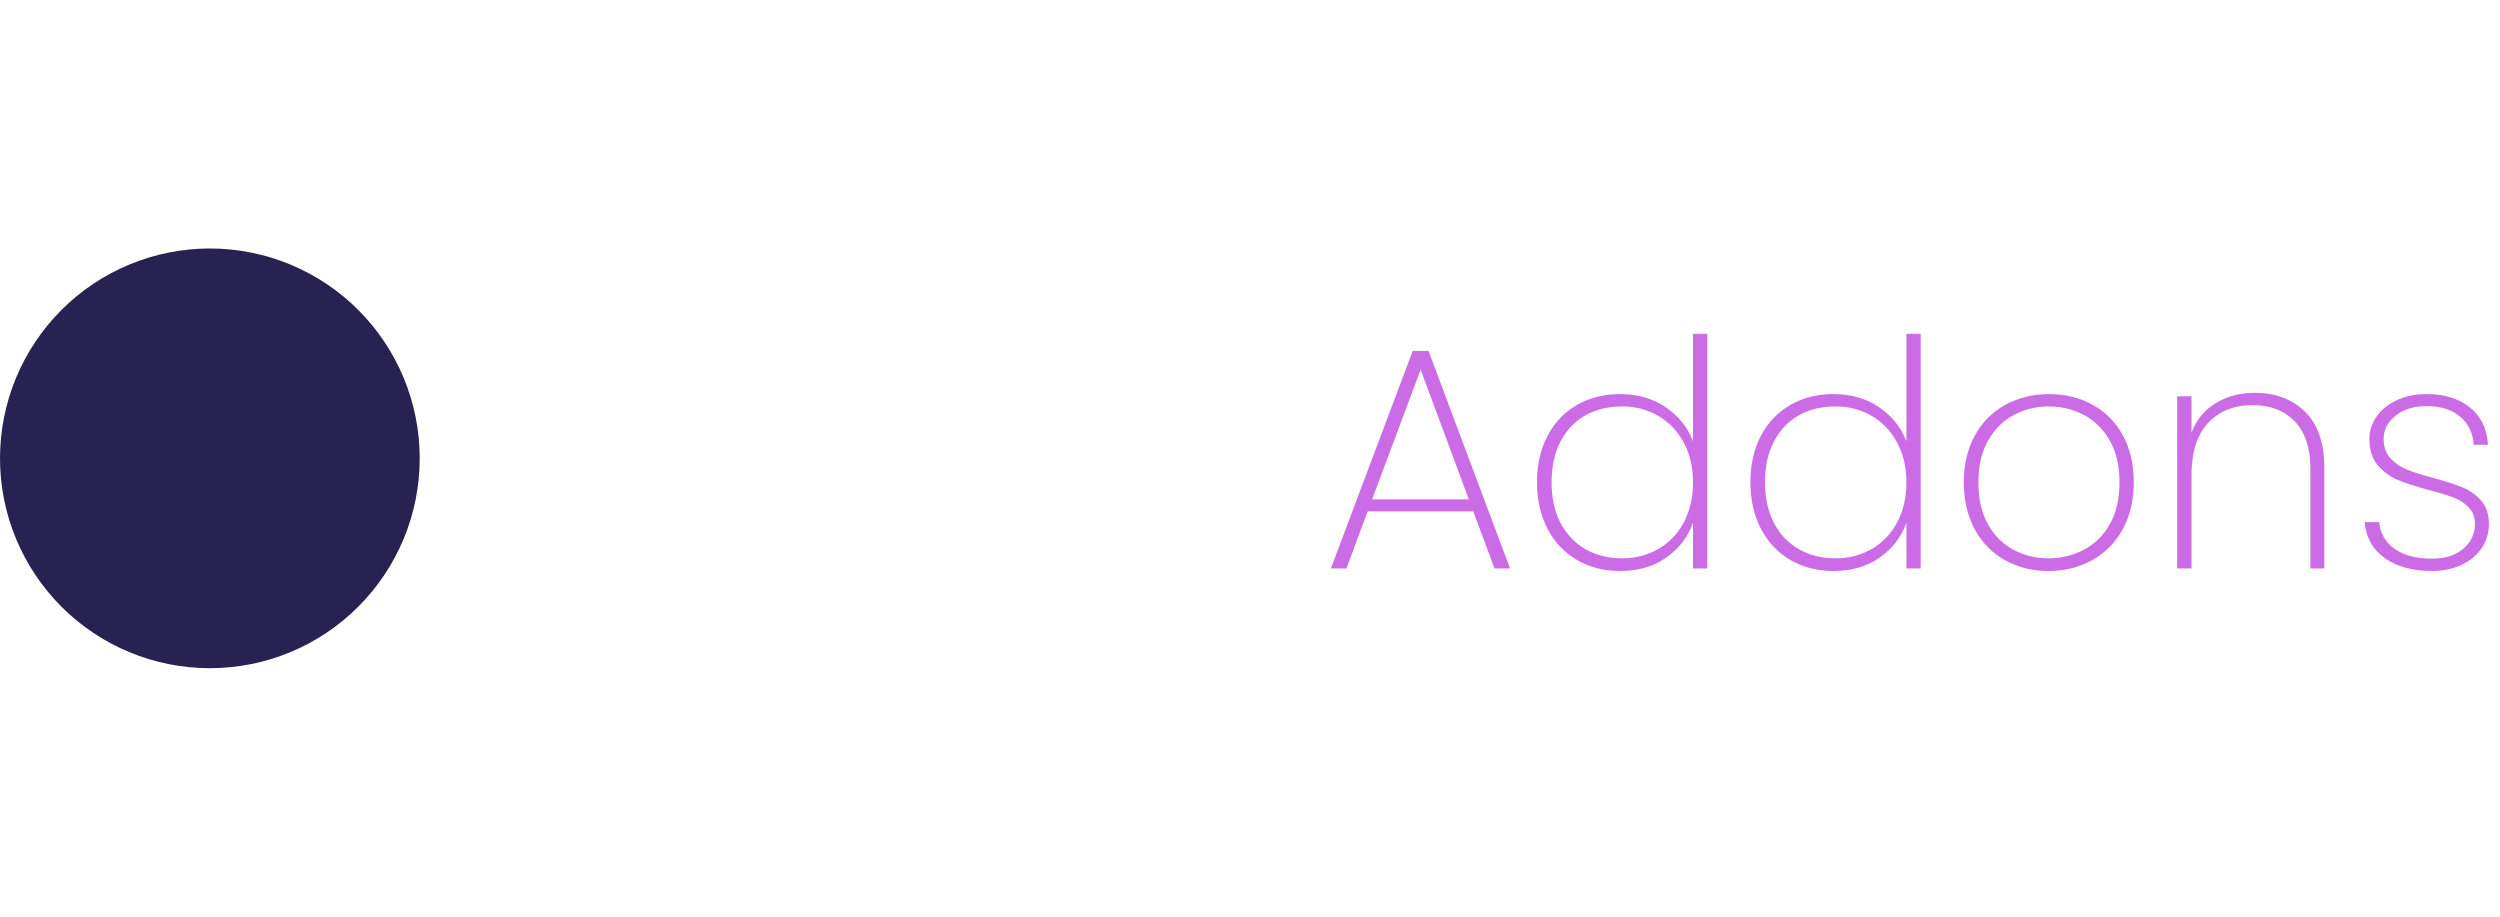 <svg xmlns="http://www.w3.org/2000/svg" xmlns:xlink="http://www.w3.org/1999/xlink" width="3000" zoomAndPan="magnify" viewBox="0 0 2250 825" height="1100" preserveAspectRatio="xMidYMid meet"><defs><clipPath id="f73ad41e36"><path d="M 0 223.629 L 377.738 223.629 L 377.738 601.371 L 0 601.371 Z M 0 223.629 "></path></clipPath><clipPath id="9a6cdb7177"><path d="M 75 352 L 303 352 L 303 473 L 75 473 Z M 75 352 "></path></clipPath><clipPath id="bb9b0544cb"><path d="M 162.309 472.898 L 137.035 472.898 C 135.953 472.898 134.957 472.324 134.418 471.391 C 133.875 470.457 133.871 469.309 134.402 468.371 C 135.414 466.602 135.945 464.578 135.945 462.531 C 135.945 456.02 130.652 450.723 124.141 450.723 C 117.625 450.723 112.332 456.02 112.332 462.531 C 112.332 464.457 112.805 466.355 113.695 468.043 C 114.082 468.551 114.309 469.188 114.309 469.871 C 114.309 471.543 112.953 472.898 111.281 472.898 C 111.266 472.898 111.258 472.898 111.246 472.898 L 85.977 472.898 C 79.984 472.898 75.109 468.027 75.109 462.035 L 75.109 385.695 C 75.109 379.707 79.984 374.832 85.977 374.832 L 106.809 374.832 C 106.461 373.426 106.281 371.977 106.281 370.52 C 106.281 360.668 114.293 352.656 124.145 352.656 C 133.996 352.656 142.008 360.668 142.008 370.52 C 142.008 371.977 141.828 373.426 141.48 374.832 L 162.312 374.832 C 168.301 374.832 173.18 379.707 173.18 385.695 L 173.18 410.973 C 173.18 412.051 172.602 413.047 171.672 413.59 C 170.738 414.133 169.586 414.137 168.648 413.605 C 166.883 412.594 164.863 412.062 162.812 412.062 C 156.301 412.062 151.004 417.355 151.004 423.867 C 151.004 430.379 156.301 435.676 162.812 435.676 C 164.863 435.676 166.883 435.145 168.648 434.133 C 169.586 433.598 170.738 433.602 171.672 434.145 C 172.605 434.688 173.18 435.684 173.18 436.762 L 173.18 462.035 C 173.18 468.023 168.301 472.898 162.312 472.898 Z M 231.43 472.348 C 221.578 472.348 213.566 464.336 213.566 454.488 C 213.566 453.027 213.746 451.578 214.094 450.172 L 193.262 450.172 C 187.27 450.172 182.395 445.297 182.395 439.309 L 182.395 362.973 C 182.395 356.98 187.27 352.105 193.262 352.105 L 218.535 352.105 C 219.613 352.105 220.609 352.68 221.152 353.613 C 221.695 354.547 221.699 355.699 221.164 356.637 C 220.152 358.398 219.621 360.418 219.621 362.473 C 219.621 368.984 224.918 374.281 231.43 374.281 C 237.941 374.281 243.238 368.988 243.238 362.473 C 243.238 360.426 242.703 358.406 241.695 356.633 C 241.16 355.695 241.164 354.547 241.711 353.613 C 242.25 352.68 243.25 352.105 244.328 352.105 L 269.598 352.105 C 275.59 352.105 280.461 356.98 280.461 362.973 L 280.461 384.355 C 281.867 384.008 283.316 383.828 284.777 383.828 C 294.625 383.828 302.637 391.84 302.637 401.691 C 302.637 411.539 294.625 419.555 284.777 419.555 C 283.316 419.555 281.867 419.375 280.461 419.027 L 280.461 439.309 C 280.461 445.301 275.586 450.172 269.598 450.172 L 248.762 450.172 C 249.113 451.578 249.293 453.027 249.293 454.488 C 249.293 464.336 241.281 472.352 231.43 472.352 Z M 231.43 472.348 "></path></clipPath><linearGradient x1="514.425" gradientTransform="matrix(0.133,0,0,0.133,0,223.63)" y1="1105.602" x2="2318.919" gradientUnits="userSpaceOnUse" y2="1727.743" id="9ae69016df"><stop style="stop-color:#d54ab5;stop-opacity:1;" offset="0"></stop><stop style="stop-color:#d54ab5;stop-opacity:1;" offset="0.008"></stop><stop style="stop-color:#d44bb6;stop-opacity:1;" offset="0.016"></stop><stop style="stop-color:#d34bb6;stop-opacity:1;" offset="0.023"></stop><stop style="stop-color:#d24bb7;stop-opacity:1;" offset="0.031"></stop><stop style="stop-color:#d24bb7;stop-opacity:1;" offset="0.039"></stop><stop style="stop-color:#d14bb8;stop-opacity:1;" offset="0.047"></stop><stop style="stop-color:#d04cb8;stop-opacity:1;" offset="0.055"></stop><stop style="stop-color:#cf4cb9;stop-opacity:1;" offset="0.062"></stop><stop style="stop-color:#ce4cba;stop-opacity:1;" offset="0.07"></stop><stop style="stop-color:#cd4cba;stop-opacity:1;" offset="0.078"></stop><stop style="stop-color:#cd4dbb;stop-opacity:1;" offset="0.086"></stop><stop style="stop-color:#cc4dbb;stop-opacity:1;" offset="0.094"></stop><stop style="stop-color:#cb4dbc;stop-opacity:1;" offset="0.102"></stop><stop style="stop-color:#ca4dbc;stop-opacity:1;" offset="0.109"></stop><stop style="stop-color:#c94dbd;stop-opacity:1;" offset="0.117"></stop><stop style="stop-color:#c84ebd;stop-opacity:1;" offset="0.125"></stop><stop style="stop-color:#c84ebe;stop-opacity:1;" offset="0.133"></stop><stop style="stop-color:#c74ebe;stop-opacity:1;" offset="0.141"></stop><stop style="stop-color:#c64ebf;stop-opacity:1;" offset="0.148"></stop><stop style="stop-color:#c54ec0;stop-opacity:1;" offset="0.155"></stop><stop style="stop-color:#c54ec0;stop-opacity:1;" offset="0.156"></stop><stop style="stop-color:#c44fc0;stop-opacity:1;" offset="0.164"></stop><stop style="stop-color:#c44fc1;stop-opacity:1;" offset="0.172"></stop><stop style="stop-color:#c34fc1;stop-opacity:1;" offset="0.18"></stop><stop style="stop-color:#c24fc2;stop-opacity:1;" offset="0.188"></stop><stop style="stop-color:#c14fc2;stop-opacity:1;" offset="0.195"></stop><stop style="stop-color:#c050c3;stop-opacity:1;" offset="0.203"></stop><stop style="stop-color:#bf50c3;stop-opacity:1;" offset="0.211"></stop><stop style="stop-color:#bf50c4;stop-opacity:1;" offset="0.219"></stop><stop style="stop-color:#be50c4;stop-opacity:1;" offset="0.227"></stop><stop style="stop-color:#bd50c5;stop-opacity:1;" offset="0.234"></stop><stop style="stop-color:#bc51c6;stop-opacity:1;" offset="0.242"></stop><stop style="stop-color:#bb51c6;stop-opacity:1;" offset="0.25"></stop><stop style="stop-color:#ba51c7;stop-opacity:1;" offset="0.258"></stop><stop style="stop-color:#ba51c7;stop-opacity:1;" offset="0.266"></stop><stop style="stop-color:#b951c8;stop-opacity:1;" offset="0.273"></stop><stop style="stop-color:#b852c8;stop-opacity:1;" offset="0.281"></stop><stop style="stop-color:#b752c9;stop-opacity:1;" offset="0.289"></stop><stop style="stop-color:#b652c9;stop-opacity:1;" offset="0.297"></stop><stop style="stop-color:#b652ca;stop-opacity:1;" offset="0.305"></stop><stop style="stop-color:#b552cb;stop-opacity:1;" offset="0.312"></stop><stop style="stop-color:#b453cb;stop-opacity:1;" offset="0.32"></stop><stop style="stop-color:#b353cc;stop-opacity:1;" offset="0.328"></stop><stop style="stop-color:#b253cc;stop-opacity:1;" offset="0.336"></stop><stop style="stop-color:#b153cd;stop-opacity:1;" offset="0.344"></stop><stop style="stop-color:#b153cd;stop-opacity:1;" offset="0.352"></stop><stop style="stop-color:#b054ce;stop-opacity:1;" offset="0.359"></stop><stop style="stop-color:#af54ce;stop-opacity:1;" offset="0.367"></stop><stop style="stop-color:#ae54cf;stop-opacity:1;" offset="0.375"></stop><stop style="stop-color:#ad54cf;stop-opacity:1;" offset="0.383"></stop><stop style="stop-color:#ac54d0;stop-opacity:1;" offset="0.391"></stop><stop style="stop-color:#ac55d1;stop-opacity:1;" offset="0.398"></stop><stop style="stop-color:#ab55d1;stop-opacity:1;" offset="0.406"></stop><stop style="stop-color:#aa55d2;stop-opacity:1;" offset="0.414"></stop><stop style="stop-color:#a955d2;stop-opacity:1;" offset="0.422"></stop><stop style="stop-color:#a856d3;stop-opacity:1;" offset="0.43"></stop><stop style="stop-color:#a856d3;stop-opacity:1;" offset="0.438"></stop><stop style="stop-color:#a756d4;stop-opacity:1;" offset="0.445"></stop><stop style="stop-color:#a656d4;stop-opacity:1;" offset="0.453"></stop><stop style="stop-color:#a556d5;stop-opacity:1;" offset="0.461"></stop><stop style="stop-color:#a457d6;stop-opacity:1;" offset="0.469"></stop><stop style="stop-color:#a357d6;stop-opacity:1;" offset="0.477"></stop><stop style="stop-color:#a357d7;stop-opacity:1;" offset="0.484"></stop><stop style="stop-color:#a257d7;stop-opacity:1;" offset="0.492"></stop><stop style="stop-color:#a157d8;stop-opacity:1;" offset="0.5"></stop><stop style="stop-color:#a058d8;stop-opacity:1;" offset="0.508"></stop><stop style="stop-color:#9f58d9;stop-opacity:1;" offset="0.516"></stop><stop style="stop-color:#9e58d9;stop-opacity:1;" offset="0.523"></stop><stop style="stop-color:#9e58da;stop-opacity:1;" offset="0.531"></stop><stop style="stop-color:#9d58da;stop-opacity:1;" offset="0.539"></stop><stop style="stop-color:#9c59db;stop-opacity:1;" offset="0.547"></stop><stop style="stop-color:#9b59dc;stop-opacity:1;" offset="0.555"></stop><stop style="stop-color:#9a59dc;stop-opacity:1;" offset="0.562"></stop><stop style="stop-color:#9a59dd;stop-opacity:1;" offset="0.57"></stop><stop style="stop-color:#9959dd;stop-opacity:1;" offset="0.578"></stop><stop style="stop-color:#985ade;stop-opacity:1;" offset="0.586"></stop><stop style="stop-color:#975ade;stop-opacity:1;" offset="0.594"></stop><stop style="stop-color:#965adf;stop-opacity:1;" offset="0.602"></stop><stop style="stop-color:#955adf;stop-opacity:1;" offset="0.609"></stop><stop style="stop-color:#955ae0;stop-opacity:1;" offset="0.617"></stop><stop style="stop-color:#945be0;stop-opacity:1;" offset="0.625"></stop><stop style="stop-color:#935be1;stop-opacity:1;" offset="0.633"></stop><stop style="stop-color:#925be2;stop-opacity:1;" offset="0.641"></stop><stop style="stop-color:#915be2;stop-opacity:1;" offset="0.648"></stop><stop style="stop-color:#905be3;stop-opacity:1;" offset="0.656"></stop><stop style="stop-color:#905ce3;stop-opacity:1;" offset="0.664"></stop><stop style="stop-color:#8f5ce4;stop-opacity:1;" offset="0.672"></stop><stop style="stop-color:#8e5ce4;stop-opacity:1;" offset="0.68"></stop><stop style="stop-color:#8d5ce5;stop-opacity:1;" offset="0.688"></stop><stop style="stop-color:#8c5ce5;stop-opacity:1;" offset="0.695"></stop><stop style="stop-color:#8c5de6;stop-opacity:1;" offset="0.703"></stop><stop style="stop-color:#8b5de7;stop-opacity:1;" offset="0.711"></stop><stop style="stop-color:#8a5de7;stop-opacity:1;" offset="0.719"></stop><stop style="stop-color:#895de8;stop-opacity:1;" offset="0.727"></stop><stop style="stop-color:#885de8;stop-opacity:1;" offset="0.734"></stop><stop style="stop-color:#875ee9;stop-opacity:1;" offset="0.742"></stop><stop style="stop-color:#875ee9;stop-opacity:1;" offset="0.75"></stop><stop style="stop-color:#865eea;stop-opacity:1;" offset="0.758"></stop><stop style="stop-color:#855eea;stop-opacity:1;" offset="0.766"></stop><stop style="stop-color:#845feb;stop-opacity:1;" offset="0.773"></stop><stop style="stop-color:#835feb;stop-opacity:1;" offset="0.781"></stop><stop style="stop-color:#825fec;stop-opacity:1;" offset="0.789"></stop><stop style="stop-color:#825fed;stop-opacity:1;" offset="0.797"></stop><stop style="stop-color:#815fed;stop-opacity:1;" offset="0.805"></stop><stop style="stop-color:#8060ee;stop-opacity:1;" offset="0.812"></stop><stop style="stop-color:#7f60ee;stop-opacity:1;" offset="0.82"></stop><stop style="stop-color:#7e60ef;stop-opacity:1;" offset="0.828"></stop><stop style="stop-color:#7e60ef;stop-opacity:1;" offset="0.836"></stop><stop style="stop-color:#7d60f0;stop-opacity:1;" offset="0.844"></stop><stop style="stop-color:#7c61f0;stop-opacity:1;" offset="0.845"></stop><stop style="stop-color:#7b61f1;stop-opacity:1;" offset="0.852"></stop><stop style="stop-color:#7b61f1;stop-opacity:1;" offset="0.859"></stop><stop style="stop-color:#7a61f2;stop-opacity:1;" offset="0.867"></stop><stop style="stop-color:#7961f2;stop-opacity:1;" offset="0.875"></stop><stop style="stop-color:#7961f3;stop-opacity:1;" offset="0.883"></stop><stop style="stop-color:#7862f3;stop-opacity:1;" offset="0.891"></stop><stop style="stop-color:#7762f4;stop-opacity:1;" offset="0.898"></stop><stop style="stop-color:#7662f4;stop-opacity:1;" offset="0.906"></stop><stop style="stop-color:#7562f5;stop-opacity:1;" offset="0.914"></stop><stop style="stop-color:#7462f5;stop-opacity:1;" offset="0.922"></stop><stop style="stop-color:#7463f6;stop-opacity:1;" offset="0.93"></stop><stop style="stop-color:#7363f6;stop-opacity:1;" offset="0.938"></stop><stop style="stop-color:#7263f7;stop-opacity:1;" offset="0.945"></stop><stop style="stop-color:#7163f8;stop-opacity:1;" offset="0.953"></stop><stop style="stop-color:#7063f8;stop-opacity:1;" offset="0.961"></stop><stop style="stop-color:#7064f9;stop-opacity:1;" offset="0.969"></stop><stop style="stop-color:#6f64f9;stop-opacity:1;" offset="0.977"></stop><stop style="stop-color:#6e64fa;stop-opacity:1;" offset="0.984"></stop><stop style="stop-color:#6d64fa;stop-opacity:1;" offset="0.992"></stop><stop style="stop-color:#6c64fb;stop-opacity:1;" offset="1"></stop></linearGradient></defs><g id="0edb9bcd1f"><g clip-rule="nonzero" clip-path="url(#f73ad41e36)"><path style=" stroke:none;fill-rule:nonzero;fill:#282252;fill-opacity:1;" d="M 377.746 412.5 C 377.746 415.594 377.668 418.68 377.52 421.77 C 377.367 424.855 377.141 427.938 376.836 431.016 C 376.531 434.09 376.156 437.156 375.699 440.215 C 375.246 443.273 374.719 446.316 374.117 449.348 C 373.512 452.379 372.836 455.395 372.086 458.395 C 371.332 461.391 370.508 464.371 369.613 467.328 C 368.715 470.285 367.746 473.219 366.703 476.129 C 365.664 479.039 364.551 481.926 363.367 484.781 C 362.184 487.637 360.934 490.461 359.613 493.254 C 358.289 496.051 356.902 498.809 355.441 501.535 C 353.984 504.262 352.465 506.949 350.875 509.602 C 349.285 512.254 347.633 514.863 345.914 517.434 C 344.195 520.004 342.418 522.531 340.578 525.012 C 338.734 527.496 336.832 529.93 334.875 532.32 C 332.914 534.711 330.895 537.051 328.816 539.34 C 326.742 541.629 324.613 543.867 322.426 546.055 C 320.238 548.238 318.004 550.371 315.711 552.445 C 313.422 554.523 311.082 556.539 308.691 558.5 C 306.301 560.461 303.867 562.363 301.383 564.207 C 298.902 566.047 296.375 567.824 293.805 569.543 C 291.234 571.262 288.625 572.914 285.973 574.504 C 283.32 576.094 280.633 577.613 277.906 579.07 C 275.18 580.527 272.422 581.918 269.625 583.238 C 266.832 584.562 264.008 585.812 261.152 586.996 C 258.297 588.18 255.414 589.293 252.5 590.332 C 249.59 591.375 246.656 592.344 243.699 593.242 C 240.742 594.137 237.762 594.961 234.766 595.715 C 231.766 596.465 228.75 597.141 225.719 597.746 C 222.688 598.348 219.645 598.875 216.586 599.328 C 213.527 599.781 210.461 600.16 207.387 600.465 C 204.309 600.766 201.227 600.996 198.141 601.145 C 195.055 601.297 191.965 601.375 188.871 601.375 C 185.781 601.375 182.691 601.297 179.605 601.145 C 176.52 600.996 173.438 600.766 170.359 600.465 C 167.285 600.16 164.219 599.781 161.16 599.328 C 158.102 598.875 155.059 598.348 152.023 597.746 C 148.992 597.141 145.98 596.465 142.98 595.715 C 139.98 594.961 137.004 594.137 134.047 593.242 C 131.086 592.344 128.152 591.375 125.242 590.332 C 122.332 589.293 119.449 588.18 116.594 586.996 C 113.738 585.812 110.914 584.562 108.117 583.238 C 105.324 581.918 102.566 580.527 99.84 579.07 C 97.113 577.613 94.426 576.094 91.773 574.504 C 89.121 572.914 86.512 571.262 83.941 569.543 C 81.371 567.824 78.844 566.047 76.359 564.207 C 73.879 562.363 71.441 560.461 69.055 558.5 C 66.664 556.539 64.324 554.523 62.035 552.445 C 59.742 550.371 57.504 548.238 55.32 546.055 C 53.133 543.867 51.004 541.629 48.926 539.34 C 46.852 537.051 44.832 534.711 42.871 532.32 C 40.91 529.93 39.012 527.496 37.168 525.012 C 35.328 522.531 33.547 520.004 31.832 517.434 C 30.113 514.863 28.461 512.254 26.871 509.602 C 25.281 506.949 23.758 504.262 22.301 501.535 C 20.844 498.809 19.457 496.051 18.133 493.254 C 16.812 490.461 15.559 487.637 14.379 484.781 C 13.195 481.926 12.082 479.039 11.039 476.129 C 10 473.219 9.031 470.285 8.133 467.328 C 7.234 464.371 6.41 461.391 5.66 458.395 C 4.91 455.395 4.23 452.379 3.629 449.348 C 3.027 446.316 2.496 443.273 2.043 440.215 C 1.59 437.156 1.211 434.09 0.91 431.016 C 0.605 427.938 0.379 424.855 0.227 421.77 C 0.074 418.68 0 415.594 0 412.5 C 0 409.41 0.074 406.32 0.227 403.234 C 0.379 400.145 0.605 397.066 0.91 393.988 C 1.211 390.914 1.59 387.844 2.043 384.789 C 2.496 381.73 3.027 378.688 3.629 375.652 C 4.23 372.621 4.91 369.609 5.66 366.609 C 6.41 363.609 7.234 360.633 8.133 357.676 C 9.031 354.715 10 351.781 11.039 348.871 C 12.082 345.961 13.195 343.078 14.379 340.223 C 15.559 337.367 16.812 334.543 18.133 331.746 C 19.457 328.953 20.844 326.195 22.301 323.469 C 23.758 320.742 25.281 318.051 26.871 315.402 C 28.461 312.75 30.113 310.141 31.832 307.57 C 33.547 305 35.328 302.473 37.168 299.988 C 39.012 297.508 40.91 295.07 42.871 292.684 C 44.832 290.293 46.852 287.953 48.926 285.664 C 51.004 283.371 53.133 281.133 55.32 278.949 C 57.504 276.762 59.742 274.633 62.035 272.555 C 64.324 270.48 66.664 268.461 69.055 266.5 C 71.441 264.539 73.879 262.641 76.359 260.797 C 78.844 258.957 81.371 257.176 83.941 255.461 C 86.512 253.742 89.121 252.09 91.773 250.5 C 94.426 248.91 97.113 247.387 99.84 245.93 C 102.566 244.473 105.324 243.086 108.117 241.762 C 110.914 240.441 113.738 239.188 116.594 238.004 C 119.449 236.824 122.332 235.711 125.242 234.668 C 128.152 233.629 131.086 232.66 134.047 231.762 C 137.004 230.863 139.98 230.039 142.98 229.289 C 145.98 228.539 148.992 227.859 152.023 227.258 C 155.059 226.656 158.102 226.125 161.16 225.672 C 164.215 225.219 167.285 224.84 170.359 224.539 C 173.438 224.234 176.52 224.008 179.605 223.855 C 182.691 223.703 185.781 223.629 188.871 223.629 C 191.965 223.629 195.055 223.703 198.141 223.855 C 201.227 224.008 204.309 224.234 207.387 224.539 C 210.461 224.84 213.527 225.219 216.586 225.672 C 219.645 226.125 222.688 226.656 225.719 227.258 C 228.75 227.859 231.766 228.539 234.766 229.289 C 237.762 230.039 240.742 230.863 243.699 231.762 C 246.656 232.66 249.59 233.629 252.5 234.668 C 255.414 235.711 258.297 236.824 261.152 238.004 C 264.008 239.188 266.832 240.441 269.625 241.762 C 272.422 243.086 275.18 244.473 277.906 245.93 C 280.633 247.387 283.32 248.91 285.973 250.5 C 288.625 252.09 291.234 253.742 293.805 255.461 C 296.375 257.176 298.902 258.957 301.383 260.797 C 303.867 262.641 306.301 264.539 308.691 266.5 C 311.082 268.461 313.422 270.48 315.711 272.555 C 318.004 274.633 320.238 276.762 322.426 278.949 C 324.613 281.133 326.742 283.371 328.816 285.664 C 330.895 287.953 332.914 290.293 334.875 292.684 C 336.832 295.07 338.734 297.508 340.578 299.988 C 342.418 302.473 344.195 305 345.914 307.57 C 347.633 310.141 349.285 312.75 350.875 315.402 C 352.465 318.051 353.984 320.742 355.441 323.469 C 356.898 326.195 358.289 328.953 359.609 331.746 C 360.934 334.543 362.184 337.367 363.367 340.223 C 364.551 343.078 365.664 345.961 366.703 348.871 C 367.746 351.781 368.715 354.715 369.613 357.676 C 370.508 360.633 371.332 363.609 372.086 366.609 C 372.836 369.609 373.512 372.621 374.117 375.652 C 374.719 378.688 375.246 381.73 375.699 384.789 C 376.156 387.844 376.531 390.914 376.836 393.988 C 377.141 397.066 377.367 400.148 377.52 403.234 C 377.668 406.32 377.746 409.41 377.746 412.5 Z M 377.746 412.5 "></path></g><g clip-rule="nonzero" clip-path="url(#9a6cdb7177)"><g clip-rule="evenodd" clip-path="url(#bb9b0544cb)"><path style=" stroke:none;fill-rule:nonzero;fill:url(#linear0);" d="M 75.109 352.105 L 75.109 472.898 L 302.637 472.898 L 302.637 352.105 Z M 75.109 352.105 "></path></g></g><g style="fill:#ffffff;fill-opacity:1;"><g transform="translate(414.999, 511.62)"><path style="stroke:none" d="M 192.344 -198.328 L 117.859 0 L 80.188 0 L 5.422 -198.328 L 40.234 -198.328 L 99.031 -33.391 L 158.094 -198.328 Z M 192.344 -198.328 "></path></g></g><g style="fill:#ffffff;fill-opacity:1;"><g transform="translate(613.054, 511.62)"><path style="stroke:none" d="M 89.609 2.562 C 74.766 2.562 61.348 -0.812 49.359 -7.562 C 37.379 -14.312 27.961 -23.82 21.109 -36.094 C 14.266 -48.363 10.844 -62.586 10.844 -78.766 C 10.844 -94.742 14.363 -108.914 21.406 -121.281 C 28.445 -133.645 38.051 -143.156 50.219 -149.812 C 62.395 -156.477 76 -159.812 91.031 -159.812 C 106.062 -159.812 119.664 -156.477 131.844 -149.812 C 144.02 -143.156 153.625 -133.645 160.656 -121.281 C 167.695 -108.914 171.219 -94.742 171.219 -78.766 C 171.219 -62.785 167.602 -48.609 160.375 -36.234 C 153.145 -23.867 143.301 -14.312 130.844 -7.562 C 118.383 -0.812 104.641 2.562 89.609 2.562 Z M 89.609 -25.688 C 97.984 -25.688 105.832 -27.68 113.156 -31.672 C 120.477 -35.672 126.422 -41.664 130.984 -49.656 C 135.555 -57.645 137.844 -67.348 137.844 -78.766 C 137.844 -90.18 135.648 -99.836 131.266 -107.734 C 126.891 -115.629 121.086 -121.57 113.859 -125.562 C 106.629 -129.562 98.832 -131.562 90.469 -131.562 C 82.094 -131.562 74.336 -129.562 67.203 -125.562 C 60.066 -121.57 54.406 -115.629 50.219 -107.734 C 46.039 -99.836 43.953 -90.18 43.953 -78.766 C 43.953 -61.828 48.281 -48.742 56.938 -39.516 C 65.594 -30.297 76.484 -25.688 89.609 -25.688 Z M 89.609 -25.688 "></path></g></g><g style="fill:#ffffff;fill-opacity:1;"><g transform="translate(795.128, 511.62)"><path style="stroke:none" d="M 88.75 -79.625 L 139.547 0 L 102.734 0 L 68.781 -53.359 L 36.812 0 L 2.859 0 L 53.656 -77.344 L 2.859 -157.234 L 39.672 -157.234 L 73.625 -103.875 L 105.594 -157.234 L 139.547 -157.234 Z M 88.75 -79.625 "></path></g></g><g style="fill:#ffffff;fill-opacity:1;"><g transform="translate(937.533, 511.62)"><path style="stroke:none" d="M 165.516 -82.469 C 165.516 -76.57 165.133 -71.25 164.375 -66.5 L 44.234 -66.5 C 45.18 -53.938 49.836 -43.848 58.203 -36.234 C 66.578 -28.629 76.852 -24.828 89.031 -24.828 C 106.539 -24.828 118.91 -32.148 126.141 -46.797 L 161.234 -46.797 C 156.484 -32.336 147.875 -20.492 135.406 -11.266 C 122.945 -2.047 107.488 2.562 89.031 2.562 C 74.008 2.562 60.551 -0.812 48.656 -7.562 C 36.77 -14.312 27.445 -23.82 20.688 -36.094 C 13.938 -48.363 10.562 -62.586 10.562 -78.766 C 10.562 -94.93 13.844 -109.148 20.406 -121.422 C 26.969 -133.691 36.191 -143.156 48.078 -149.812 C 59.973 -156.477 73.625 -159.812 89.031 -159.812 C 103.875 -159.812 117.098 -156.578 128.703 -150.109 C 140.305 -143.641 149.344 -134.551 155.812 -122.844 C 162.281 -111.145 165.516 -97.688 165.516 -82.469 Z M 131.562 -92.75 C 131.363 -104.727 127.078 -114.332 118.703 -121.562 C 110.336 -128.789 99.973 -132.406 87.609 -132.406 C 76.379 -132.406 66.77 -128.836 58.781 -121.703 C 50.789 -114.578 46.035 -104.926 44.516 -92.75 Z M 131.562 -92.75 "></path></g></g><g style="fill:#ffffff;fill-opacity:1;"><g transform="translate(1113.614, 511.62)"><path style="stroke:none" d="M 53.938 -211.172 L 53.938 0 L 21.406 0 L 21.406 -211.172 Z M 53.938 -211.172 "></path></g></g><g style="fill:#cb6ce6;fill-opacity:1;"><g transform="translate(1188.963, 511.62)"><path style="stroke:none" d="M 136.984 -51.375 L 41.953 -51.375 L 22.828 0 L 8.844 0 L 82.469 -195.766 L 96.734 -195.766 L 170.078 0 L 156.094 0 Z M 132.984 -62.219 L 89.609 -178.938 L 45.953 -62.219 Z M 132.984 -62.219 "></path></g></g><g style="fill:#cb6ce6;fill-opacity:1;"><g transform="translate(1367.898, 511.62)"><path style="stroke:none" d="M 15.406 -77.625 C 15.406 -93.602 18.594 -107.582 24.969 -119.562 C 31.344 -131.551 40.188 -140.781 51.5 -147.25 C 62.82 -153.719 75.711 -156.953 90.172 -156.953 C 105.961 -156.953 119.66 -153.004 131.266 -145.109 C 142.879 -137.211 151.062 -126.988 155.812 -114.438 L 155.812 -211.172 L 168.656 -211.172 L 168.656 0 L 155.812 0 L 155.812 -41.094 C 151.25 -28.344 143.258 -17.926 131.844 -9.844 C 120.426 -1.758 106.535 2.281 90.172 2.281 C 75.711 2.281 62.82 -1 51.5 -7.562 C 40.188 -14.125 31.344 -23.445 24.969 -35.531 C 18.594 -47.613 15.406 -61.645 15.406 -77.625 Z M 155.812 -77.625 C 155.812 -91.133 153.004 -103.07 147.391 -113.438 C 141.785 -123.801 134.129 -131.789 124.422 -137.406 C 114.723 -143.02 103.879 -145.828 91.891 -145.828 C 79.336 -145.828 68.301 -143.113 58.781 -137.688 C 49.27 -132.27 41.848 -124.422 36.516 -114.141 C 31.191 -103.867 28.531 -91.695 28.531 -77.625 C 28.531 -63.539 31.191 -51.363 36.516 -41.094 C 41.848 -30.82 49.316 -22.926 58.922 -17.406 C 68.535 -11.883 79.523 -9.125 91.891 -9.125 C 103.879 -9.125 114.77 -11.93 124.562 -17.547 C 134.363 -23.16 142.02 -31.148 147.531 -41.516 C 153.051 -51.891 155.812 -63.926 155.812 -77.625 Z M 155.812 -77.625 "></path></g></g><g style="fill:#cb6ce6;fill-opacity:1;"><g transform="translate(1559.96, 511.62)"><path style="stroke:none" d="M 15.406 -77.625 C 15.406 -93.602 18.594 -107.582 24.969 -119.562 C 31.344 -131.551 40.188 -140.781 51.5 -147.25 C 62.82 -153.719 75.711 -156.953 90.172 -156.953 C 105.961 -156.953 119.66 -153.004 131.266 -145.109 C 142.879 -137.211 151.062 -126.988 155.812 -114.438 L 155.812 -211.172 L 168.656 -211.172 L 168.656 0 L 155.812 0 L 155.812 -41.094 C 151.25 -28.344 143.258 -17.926 131.844 -9.844 C 120.426 -1.758 106.535 2.281 90.172 2.281 C 75.711 2.281 62.82 -1 51.5 -7.562 C 40.188 -14.125 31.344 -23.445 24.969 -35.531 C 18.594 -47.613 15.406 -61.645 15.406 -77.625 Z M 155.812 -77.625 C 155.812 -91.133 153.004 -103.07 147.391 -113.438 C 141.785 -123.801 134.129 -131.789 124.422 -137.406 C 114.723 -143.02 103.879 -145.828 91.891 -145.828 C 79.336 -145.828 68.301 -143.113 58.781 -137.688 C 49.27 -132.27 41.848 -124.422 36.516 -114.141 C 31.191 -103.867 28.531 -91.695 28.531 -77.625 C 28.531 -63.539 31.191 -51.363 36.516 -41.094 C 41.848 -30.82 49.316 -22.926 58.922 -17.406 C 68.535 -11.883 79.523 -9.125 91.891 -9.125 C 103.879 -9.125 114.77 -11.93 124.562 -17.547 C 134.363 -23.16 142.02 -31.148 147.531 -41.516 C 153.051 -51.891 155.812 -63.926 155.812 -77.625 Z M 155.812 -77.625 "></path></g></g><g style="fill:#cb6ce6;fill-opacity:1;"><g transform="translate(1752.022, 511.62)"><path style="stroke:none" d="M 91.609 2.281 C 77.148 2.281 64.113 -0.953 52.5 -7.422 C 40.895 -13.891 31.812 -23.16 25.25 -35.234 C 18.688 -47.316 15.406 -61.445 15.406 -77.625 C 15.406 -93.602 18.734 -107.633 25.391 -119.719 C 32.055 -131.801 41.238 -141.023 52.938 -147.391 C 64.633 -153.766 77.711 -156.953 92.172 -156.953 C 106.629 -156.953 119.66 -153.766 131.266 -147.391 C 142.879 -141.023 151.969 -131.848 158.531 -119.859 C 165.094 -107.867 168.375 -93.789 168.375 -77.625 C 168.375 -61.445 165.039 -47.316 158.375 -35.234 C 151.719 -23.16 142.539 -13.891 130.844 -7.422 C 119.145 -0.953 106.066 2.281 91.609 2.281 Z M 91.609 -9.125 C 102.828 -9.125 113.336 -11.645 123.141 -16.688 C 132.941 -21.727 140.789 -29.383 146.688 -39.656 C 152.582 -49.938 155.531 -62.594 155.531 -77.625 C 155.531 -92.457 152.582 -105.008 146.688 -115.281 C 140.789 -125.562 132.988 -133.223 123.281 -138.266 C 113.582 -143.305 103.117 -145.828 91.891 -145.828 C 80.66 -145.828 70.242 -143.305 60.641 -138.266 C 51.035 -133.223 43.281 -125.562 37.375 -115.281 C 31.477 -105.008 28.531 -92.457 28.531 -77.625 C 28.531 -62.594 31.43 -49.938 37.234 -39.656 C 43.047 -29.383 50.754 -21.727 60.359 -16.688 C 69.961 -11.645 80.379 -9.125 91.609 -9.125 Z M 91.609 -9.125 "></path></g></g><g style="fill:#cb6ce6;fill-opacity:1;"><g transform="translate(1936.093, 511.62)"><path style="stroke:none" d="M 93.312 -158.094 C 111.77 -158.094 126.801 -152.43 138.406 -141.109 C 150.008 -129.797 155.812 -113.008 155.812 -90.75 L 155.812 0 L 143.266 0 L 143.266 -89.891 C 143.266 -108.348 138.602 -122.473 129.281 -132.266 C 119.957 -142.066 107.301 -146.969 91.312 -146.969 C 74.57 -146.969 61.207 -141.641 51.219 -130.984 C 41.238 -120.328 36.25 -104.535 36.25 -83.609 L 36.25 0 L 23.406 0 L 23.406 -154.953 L 36.25 -154.953 L 36.25 -122.141 C 40.625 -133.742 47.898 -142.633 58.078 -148.812 C 68.254 -155 80 -158.094 93.312 -158.094 Z M 93.312 -158.094 "></path></g></g><g style="fill:#cb6ce6;fill-opacity:1;"><g transform="translate(2113.886, 511.62)"><path style="stroke:none" d="M 75.047 2.281 C 57.734 2.281 43.609 -1.52 32.672 -9.125 C 21.734 -16.738 15.598 -27.586 14.266 -41.672 L 27.391 -41.672 C 28.348 -31.586 32.961 -23.594 41.234 -17.688 C 49.516 -11.789 60.785 -8.844 75.047 -8.844 C 86.848 -8.844 96.219 -11.836 103.156 -17.828 C 110.102 -23.828 113.578 -31.203 113.578 -39.953 C 113.578 -46.035 111.723 -51.023 108.016 -54.922 C 104.305 -58.828 99.691 -61.828 94.172 -63.922 C 88.648 -66.016 81.133 -68.297 71.625 -70.766 C 60.207 -73.816 50.977 -76.816 43.938 -79.766 C 36.906 -82.711 30.914 -87.133 25.969 -93.031 C 21.02 -98.926 18.547 -106.82 18.547 -116.719 C 18.547 -123.945 20.734 -130.648 25.109 -136.828 C 29.484 -143.016 35.57 -147.914 43.375 -151.531 C 51.176 -155.145 60.023 -156.953 69.922 -156.953 C 86.086 -156.953 99.164 -152.91 109.156 -144.828 C 119.145 -136.742 124.52 -125.566 125.281 -111.297 L 112.438 -111.297 C 111.863 -121.566 107.867 -129.938 100.453 -136.406 C 93.035 -142.875 82.758 -146.109 69.625 -146.109 C 58.594 -146.109 49.461 -143.254 42.234 -137.547 C 35.004 -131.836 31.391 -124.895 31.391 -116.719 C 31.391 -109.488 33.43 -103.641 37.516 -99.172 C 41.609 -94.703 46.648 -91.273 52.641 -88.891 C 58.641 -86.516 66.586 -83.992 76.484 -81.328 C 87.328 -78.473 96.031 -75.664 102.594 -72.906 C 109.156 -70.156 114.719 -66.16 119.281 -60.922 C 123.852 -55.691 126.141 -48.703 126.141 -39.953 C 126.141 -31.961 123.953 -24.734 119.578 -18.266 C 115.203 -11.797 109.113 -6.754 101.312 -3.141 C 93.508 0.473 84.754 2.281 75.047 2.281 Z M 75.047 2.281 "></path></g></g></g></svg>